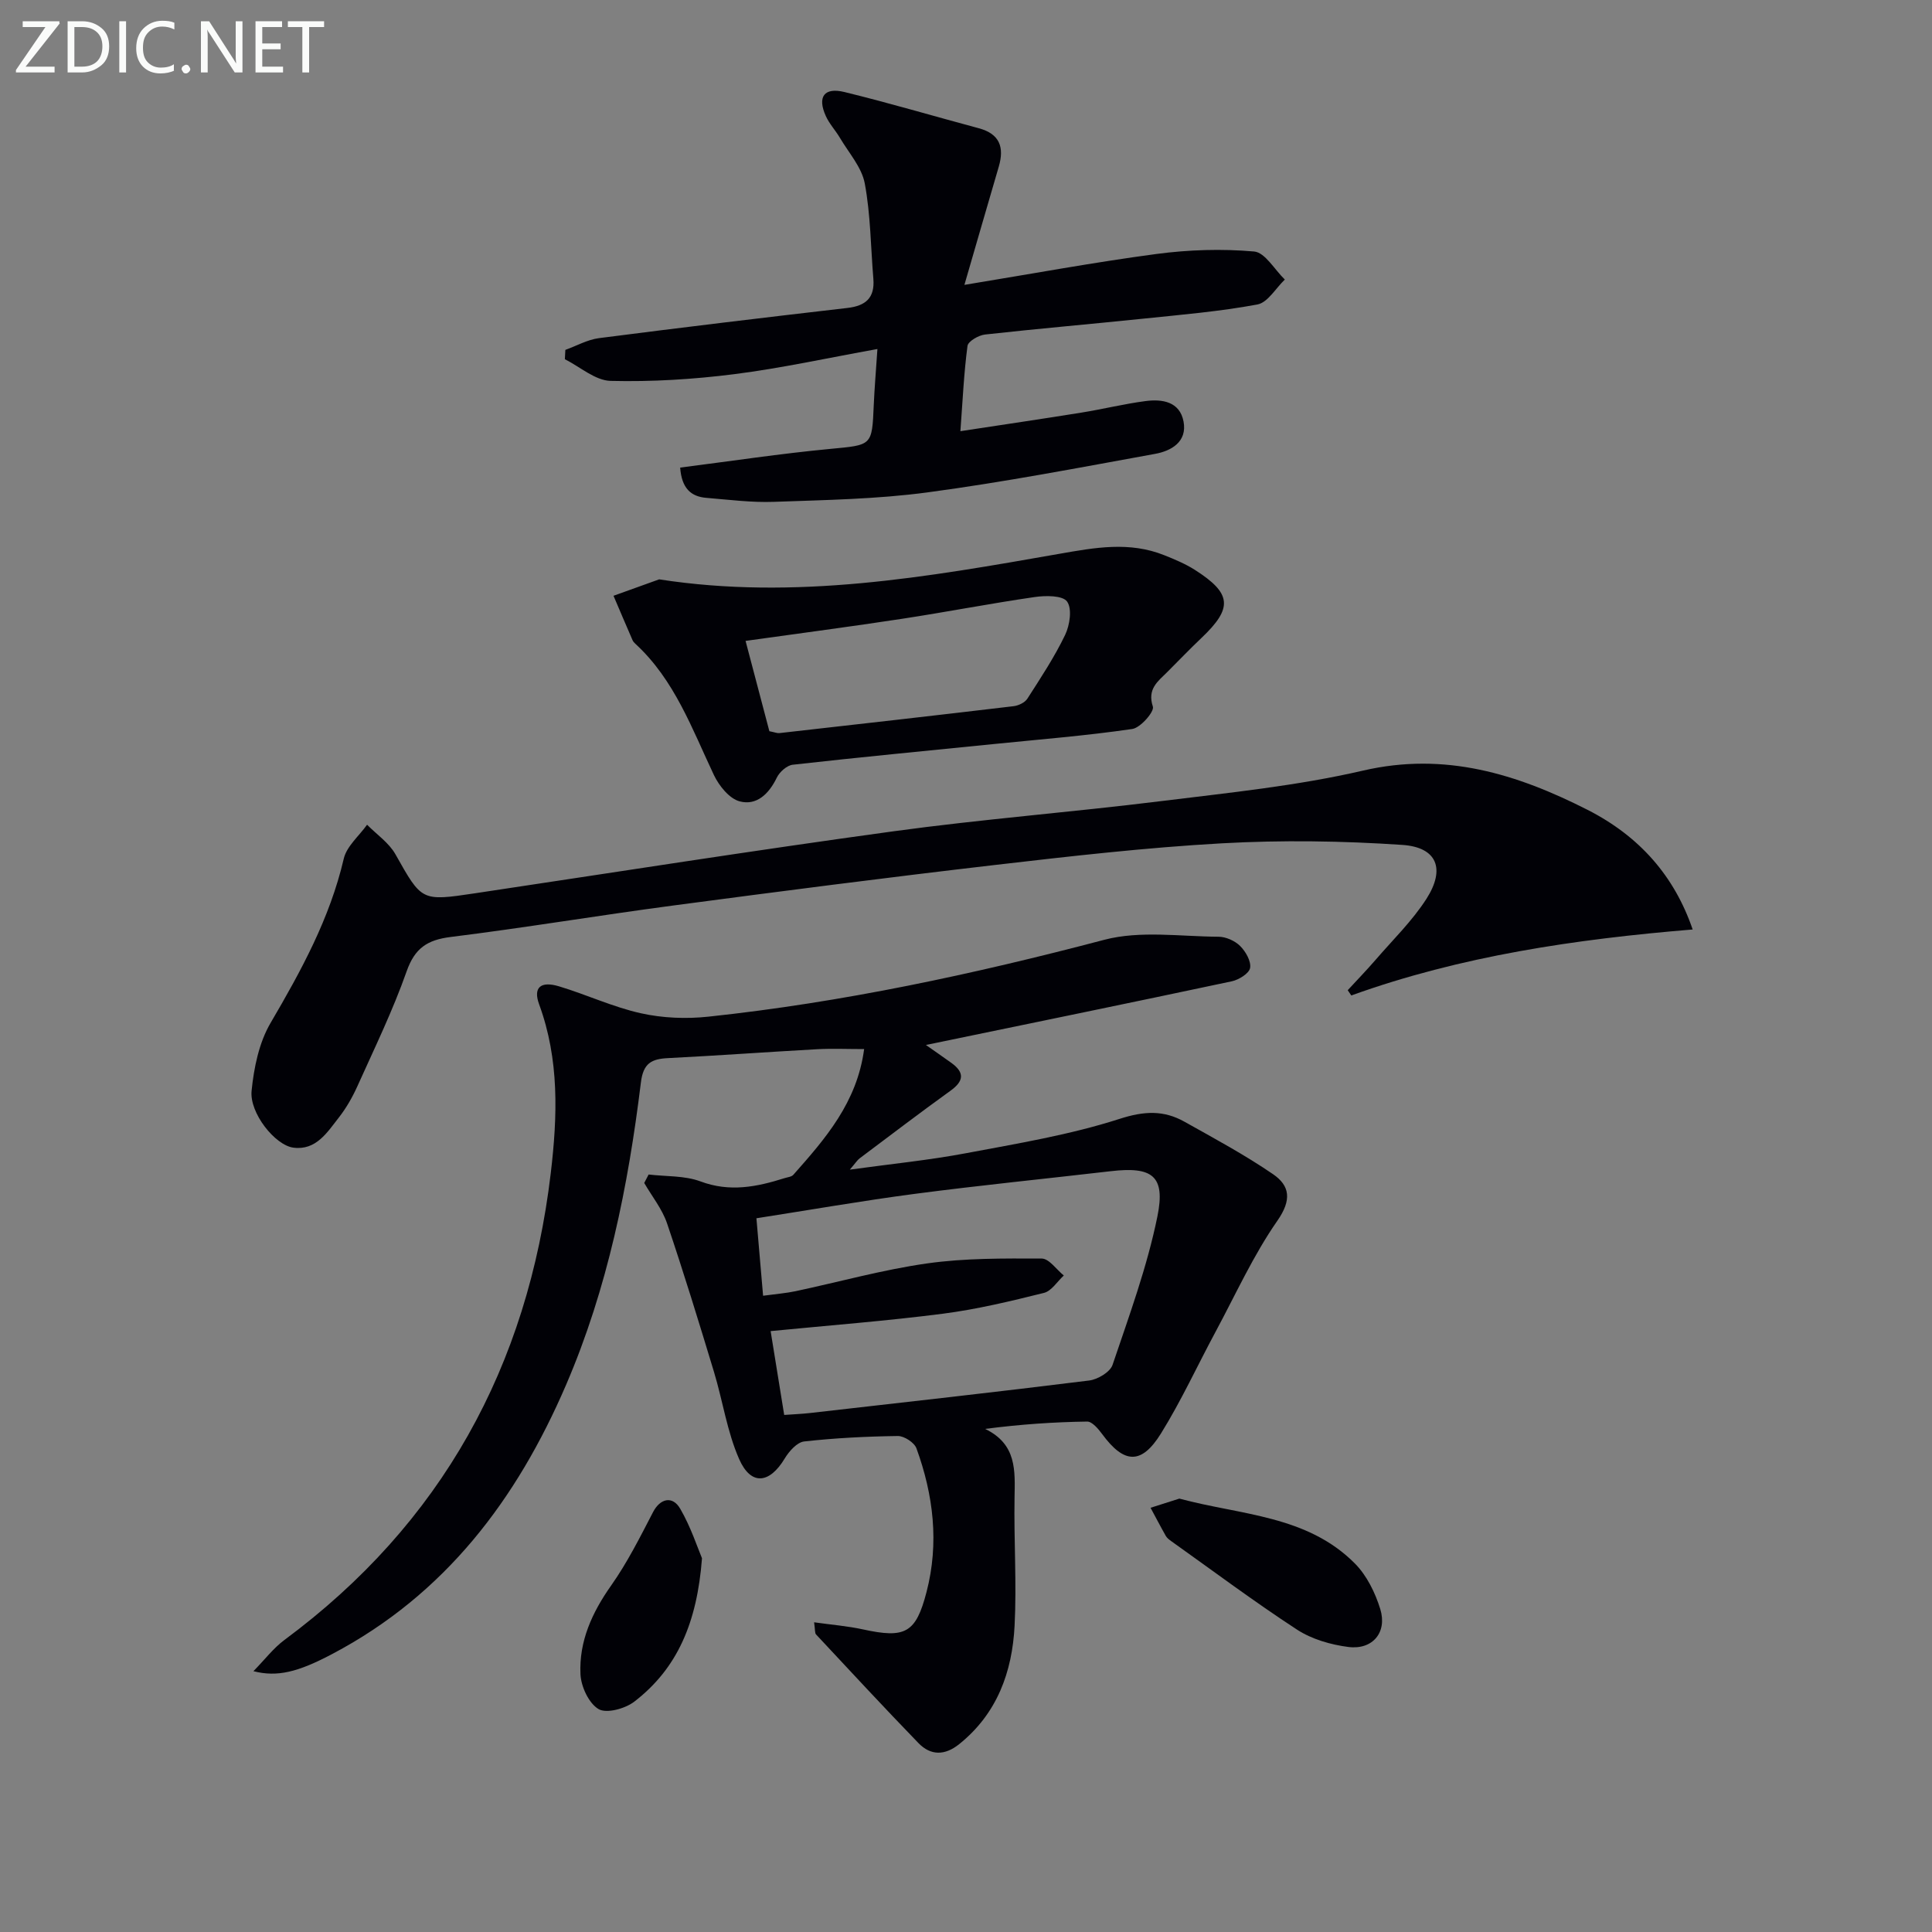 <svg enable-background="new 0 0 400 400" viewBox="0 0 400 400" xmlns="http://www.w3.org/2000/svg"><rect x="0" y="0" width="400" height="400" fill="#808080" stroke="none"/><path d="m52.47 346c2.37-2.42 4.14-4.77 6.4-6.45 32.59-24.14 50.41-56.64 55.16-96.67 1.4-11.83 1.79-23.51-2.41-34.95-1.26-3.44.26-4.88 4.12-3.72 5.7 1.71 11.18 4.3 16.97 5.58 4.49 1 9.36 1.19 13.95.7 27.78-2.96 54.98-8.81 81.99-15.92 7.43-1.95 15.74-.67 23.64-.63 1.52.01 3.38.84 4.46 1.91 1.15 1.14 2.31 3.16 2.07 4.55-.19 1.13-2.33 2.46-3.8 2.77-21.06 4.48-42.15 8.8-63.32 13.18 1.44 1.01 3.37 2.35 5.27 3.71 2.79 2.01 2.58 3.78-.19 5.77-6.34 4.57-12.56 9.31-18.81 14-.48.36-.81.92-2.02 2.33 8.71-1.2 16.38-1.96 23.94-3.38 10.73-2.02 21.6-3.81 31.94-7.14 5.1-1.64 9.12-1.81 13.44.62 6.19 3.47 12.47 6.85 18.31 10.85 3.48 2.39 3.89 5.31.9 9.61-5 7.17-8.65 15.28-12.82 23.03-3.77 7.01-7.1 14.28-11.29 21.03-4.06 6.54-7.65 6.29-12.18.13-.8-1.08-2.08-2.61-3.11-2.59-6.88.1-13.75.56-21.12 1.52 6.61 3.19 6.18 8.69 6.09 14.27-.15 8.83.46 17.68.01 26.48-.49 9.55-3.6 18.19-11.45 24.5-2.97 2.39-5.9 2.43-8.45-.2-7.17-7.4-14.17-14.96-21.21-22.5-.27-.29-.17-.94-.4-2.51 3.61.51 6.91.77 10.12 1.47 8.75 1.91 10.95.78 13.16-7.75 2.63-10.12 1.43-20.07-2.09-29.74-.44-1.2-2.54-2.56-3.85-2.55-6.48.09-12.97.41-19.4 1.13-1.48.17-3.12 2.03-4.02 3.52-3.15 5.24-6.99 5.69-9.44.12-2.5-5.68-3.39-12.05-5.21-18.05-3.12-10.29-6.27-20.58-9.72-30.76-1.01-2.97-3.12-5.58-4.72-8.35.3-.58.61-1.17.91-1.75 3.6.43 7.44.2 10.74 1.43 6.07 2.27 11.68 1.13 17.41-.68.62-.2 1.44-.26 1.82-.7 6.61-7.46 13.18-14.96 14.65-26.02-3.52 0-6.64-.14-9.74.03-10.28.57-20.56 1.32-30.85 1.84-3.43.17-5.14 1.04-5.63 5.05-2.63 21.47-6.88 42.58-15.49 62.6-10.21 23.74-25.07 43.42-48.43 55.73-7.11 3.76-11.38 4.81-16.3 3.55zm105.52-77.73c2.79-.38 4.78-.53 6.71-.94 9.07-1.93 18.06-4.45 27.22-5.75 7.82-1.11 15.84-1.04 23.76-1.01 1.53.01 3.05 2.28 4.57 3.51-1.36 1.24-2.54 3.21-4.11 3.6-6.91 1.72-13.88 3.4-20.93 4.31-11.66 1.5-23.4 2.4-35.66 3.6.94 5.78 1.84 11.4 2.81 17.36 2.01-.15 3.64-.21 5.26-.39 19.3-2.2 38.6-4.34 57.88-6.74 1.77-.22 4.33-1.74 4.84-3.23 3.43-10.15 7.16-20.29 9.29-30.75 1.71-8.42-1.08-10.35-9.63-9.36-13.52 1.57-27.07 2.92-40.56 4.69-10.95 1.44-21.84 3.35-32.83 5.06.48 5.56.9 10.48 1.38 16.04z" fill="#010106"/><path d="m350.45 192.44c-24.31 2.01-47.97 5.48-70.68 13.66-.25-.36-.49-.73-.74-1.09 1.94-2.1 3.93-4.16 5.8-6.32 3.57-4.14 7.56-8.02 10.49-12.58 3.98-6.21 2.22-10.69-4.97-11.18-12.42-.84-24.96-1.02-37.38-.33-15.74.88-31.45 2.68-47.12 4.5-22.27 2.59-44.5 5.46-66.72 8.41-15.29 2.03-30.51 4.58-45.81 6.48-4.86.6-7.45 2.32-9.14 7.14-2.86 8.12-6.66 15.92-10.2 23.79-1.02 2.26-2.29 4.48-3.81 6.43-2.42 3.09-4.73 6.87-9.42 6.26-3.8-.49-9.13-7.18-8.66-11.77.48-4.8 1.54-9.99 3.94-14.07 6.33-10.81 12.26-21.63 15.14-33.98.6-2.58 3.17-4.71 4.83-7.04 1.99 2.02 4.53 3.74 5.87 6.12 5.47 9.7 5.33 9.74 16.44 8.08 28.88-4.33 57.74-8.88 86.67-12.84 18.42-2.52 36.99-3.96 55.44-6.25 13.99-1.73 28.11-3.15 41.8-6.32 16.97-3.93 31.87.72 46.47 8.13 10.8 5.5 17.99 13.75 21.76 24.77z" fill="#010106"/><path d="m140.82 96.81c10.58-1.35 20.75-2.89 30.97-3.86 8.75-.84 8.75-.55 9.11-9.06.15-3.44.44-6.88.76-11.63-10.24 1.84-19.89 3.97-29.66 5.21-8.46 1.07-17.07 1.6-25.58 1.39-3.19-.08-6.32-2.91-9.47-4.49.03-.64.07-1.29.1-1.93 2.31-.83 4.57-2.12 6.95-2.43 17.13-2.21 34.28-4.27 51.44-6.25 3.82-.44 5.7-2.11 5.38-6.03-.55-6.6-.57-13.29-1.78-19.76-.63-3.34-3.3-6.31-5.13-9.41-.92-1.56-2.22-2.93-2.95-4.57-1.77-3.94-.33-5.96 3.86-4.94 9.33 2.28 18.54 5.01 27.82 7.5 4.34 1.16 5.32 3.93 4.15 7.94-2.27 7.73-4.5 15.47-7.12 24.49 14.03-2.3 26.86-4.68 39.78-6.4 6.66-.88 13.52-1.1 20.2-.51 2.27.2 4.25 3.78 6.36 5.81-1.88 1.79-3.54 4.76-5.68 5.16-7.8 1.45-15.76 2.12-23.67 2.94-10.91 1.13-21.84 2.07-32.73 3.28-1.33.15-3.49 1.4-3.62 2.36-.74 5.55-.99 11.16-1.47 17.65 8.84-1.35 16.97-2.54 25.09-3.85 4.42-.71 8.79-1.8 13.23-2.38 3.48-.46 7.1.11 7.88 4.23.79 4.19-2.52 6.09-5.9 6.7-15.66 2.85-31.32 5.86-47.09 7.97-10.51 1.41-21.2 1.58-31.82 1.96-4.63.17-9.29-.44-13.93-.82-3.27-.25-5.16-1.99-5.48-6.27z" fill="#010106"/><path d="m136.47 119.95c28.21 4.37 55.52-.49 82.75-5.27 7.51-1.32 14.59-2.62 21.83.27 2.15.86 4.33 1.77 6.28 3 7.73 4.92 7.96 7.92 1.41 14.14-2.41 2.29-4.72 4.7-7.07 7.05-1.96 1.95-4.18 3.49-2.98 7.16.34 1.03-2.56 4.38-4.27 4.63-9.52 1.39-19.12 2.15-28.7 3.12-13.87 1.4-27.75 2.72-41.6 4.28-1.21.14-2.72 1.49-3.29 2.67-1.63 3.36-4.17 5.85-7.7 4.91-2.14-.57-4.26-3.22-5.32-5.44-4.54-9.59-8.14-19.69-16.23-27.15-.24-.22-.49-.48-.62-.78-1.33-3.06-2.63-6.12-3.94-9.19 3.15-1.13 6.3-2.26 9.45-3.4zm22.82 31.44c1.12.22 1.62.44 2.08.39 16.16-1.82 32.32-3.65 48.47-5.57 1.02-.12 2.34-.74 2.86-1.55 2.77-4.31 5.61-8.61 7.82-13.2.97-2.02 1.48-5.42.41-6.91-.92-1.29-4.45-1.27-6.7-.94-9.19 1.33-18.32 3.11-27.5 4.51-10.46 1.6-20.95 2.97-32.37 4.57 1.71 6.51 3.3 12.53 4.93 18.7z" fill="#010106"/><path d="m244.17 310.27c12.71 3.43 26.44 3.42 36.38 13.47 2.44 2.47 4.18 6.03 5.22 9.4 1.48 4.82-1.58 8.48-6.59 7.85-3.67-.47-7.61-1.61-10.67-3.61-8.89-5.8-17.41-12.18-26.07-18.34-.4-.29-.83-.62-1.07-1.04-1.09-1.92-2.11-3.89-3.16-5.83 1.97-.63 3.92-1.25 5.96-1.9z" fill="#010106"/><path d="m145.34 322.62c-1.01 13.29-5.09 22.82-14.02 29.69-1.88 1.45-5.74 2.51-7.39 1.54-2.02-1.19-3.63-4.65-3.75-7.21-.32-6.81 2.39-12.77 6.36-18.39 3.35-4.75 5.99-10.03 8.68-15.21 1.44-2.77 4.01-3.47 5.63-.64 2.17 3.74 3.54 7.96 4.49 10.22z" fill="#010106"/><g fill="#fafbfa"><path d="m12.4 4.8-7.1 9h6v1.2h-8v-.5l6.1-8.9h-4.7v-1.2h7.6v.4z"/><path d="m14 14v-9.6h3c1.6 0 2.9.5 4 1.4s1.6 2.2 1.6 3.8-.5 3-1.6 3.9-2.4 1.5-4 1.5h-3zm1.4-8.4v8.2h1.6c1.3 0 2.4-.4 3.1-1.1s1.1-1.8 1.1-3.1-.4-2.3-1.2-3-1.8-1-3.1-1z"/><path d="m26.1 4.4v10.6h-1.4v-10.6z"/><path d="m36.1 14.6c-.8.4-1.8.6-2.9.6-1.5 0-2.7-.5-3.6-1.4s-1.4-2.2-1.4-3.8c0-1.7.5-3.1 1.5-4.1s2.3-1.6 3.9-1.6c1 0 1.8.1 2.5.4v1.4c-.8-.4-1.6-.6-2.5-.6-1.2 0-2.1.4-2.9 1.2s-1.1 1.8-1.1 3.2c0 1.3.3 2.3 1 3s1.6 1.1 2.7 1.1c1 0 2-.2 2.7-.7v1.3z"/><path d="m37.6 14.3c0-.2.1-.5.3-.6s.4-.3.6-.3c.3 0 .5.1.6.3s.3.4.3.6-.1.4-.3.6-.4.3-.6.3c-.3 0-.5-.1-.6-.3s-.3-.4-.3-.6z"/><path d="m50.2 15h-1.6l-5.3-8.2c-.2-.2-.3-.5-.4-.7 0 .2.1.7.1 1.5v7.4h-1.4v-10.6h1.7l5.2 8.1c.2.4.4.6.4.7 0-.3-.1-.8-.1-1.5v-7.3h1.4z"/><path d="m58.6 15h-5.7v-10.6h5.5v1.2h-4.1v3.4h3.8v1.2h-3.8v3.6h4.3z"/><path d="m67.1 5.6h-3.1v9.4h-1.4v-9.4h-3v-1.2h7.5z"/></g></svg>
